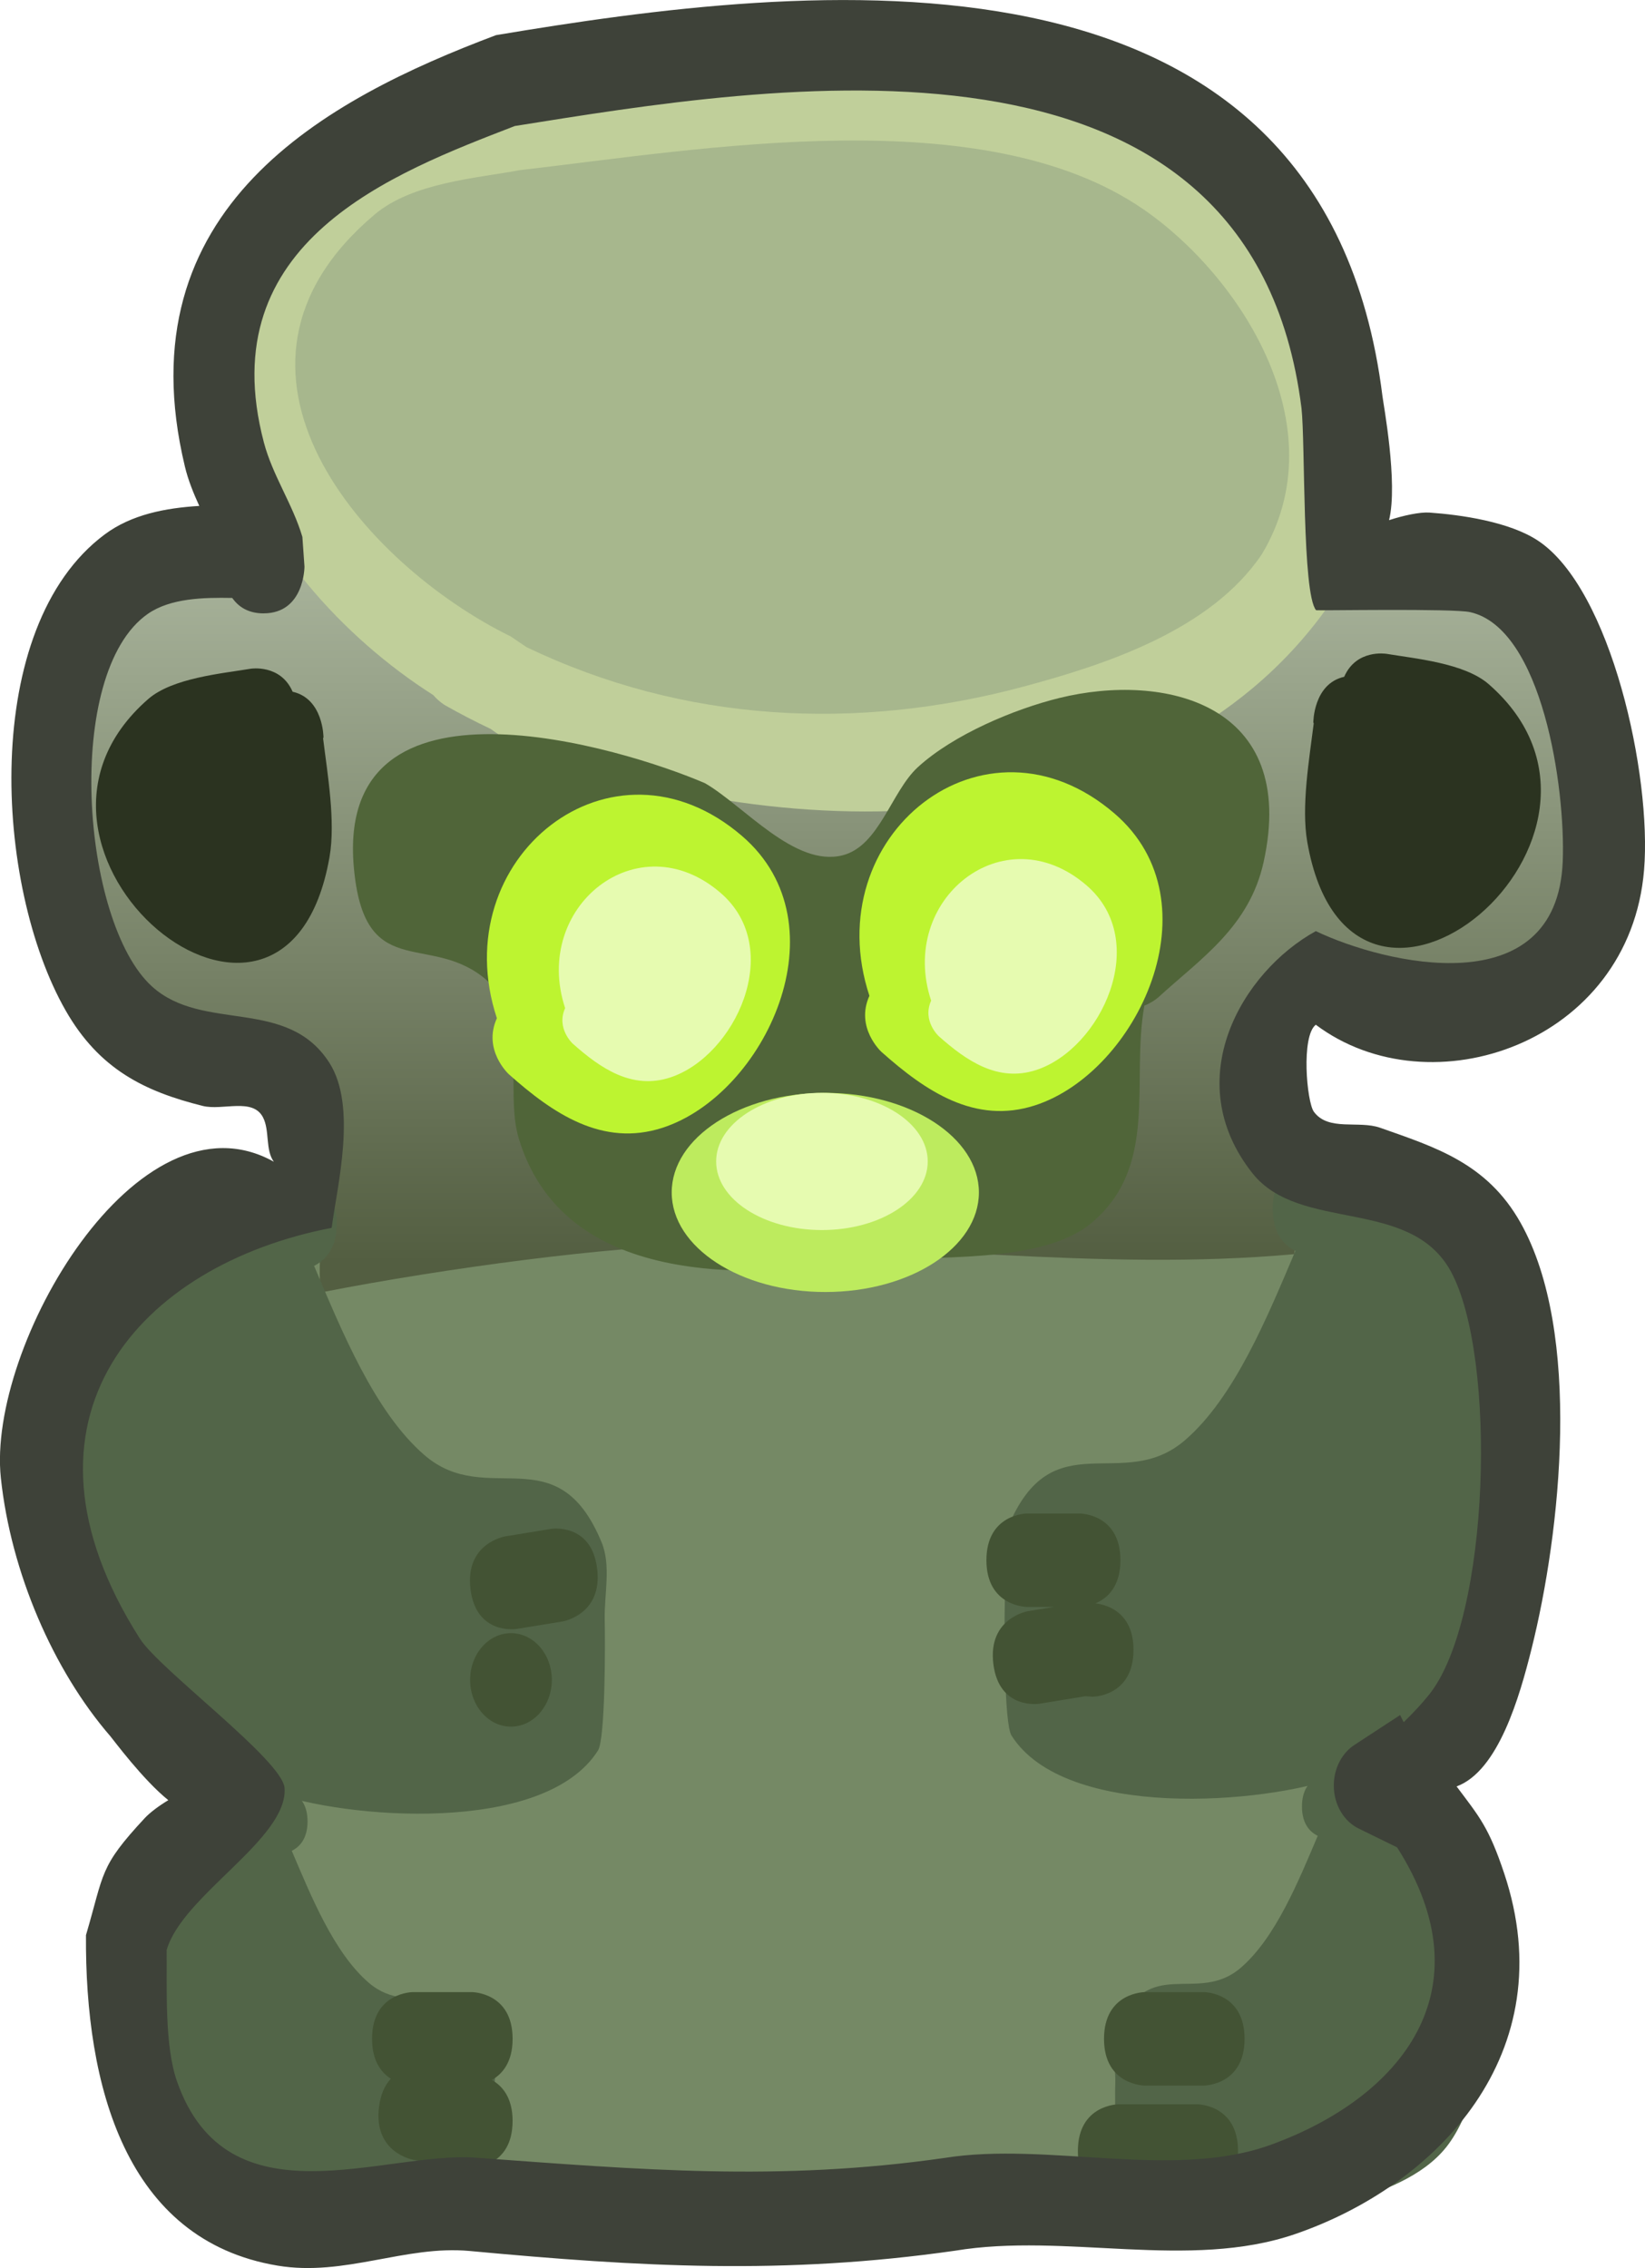 <svg version="1.1" xmlns="http://www.w3.org/2000/svg" xmlns:xlink="http://www.w3.org/1999/xlink" width="44.006" height="60.658" viewBox="0,0,44.006,60.658"><defs><linearGradient x1="240.052" y1="164.084" x2="240.052" y2="183.436" gradientUnits="userSpaceOnUse" id="color-1"><stop offset="0" stop-color="#abb69e"/><stop offset="1" stop-color="#535e41"/></linearGradient></defs><g transform="translate(-217.997,-149.671)"><g data-paper-data="{&quot;isPaintingLayer&quot;:true}" fill-rule="nonzero" stroke="none" stroke-linecap="butt" stroke-linejoin="miter" stroke-miterlimit="10" stroke-dasharray="" stroke-dashoffset="0" style="mix-blend-mode: normal"><path d="M227.147,181.581c0.049,-0.005 0.078,-0.005 0.078,-0.005h0.699c4.024,0.01 8.015,0.6 12.064,0.6c2.997,0.007 5.975,-0.659 8.938,-1.015c1.754,-0.211 4.181,-1.167 5.678,0.619c1.435,1.711 0.182,4.391 -0.075,6.247c-0.524,3.781 -0.057,8.483 0.354,12.234c0.309,2.513 0.717,6.235 -1.643,7.684c-1.381,0.848 -3.884,0.278 -5.483,0.699c-2.63,0.692 -5.34,0.408 -8.041,0.63c-3.897,0.321 -7.359,0.876 -11.108,-0.76c-4.432,-4.015 -4.045,-14.314 -4.05,-20.287c-0.002,-2.599 -0.484,-4.72 1.284,-6.576c0,0 0.674,-0.617 1.304,-0.068z" fill="#758965" stroke-width="0.5"/><path d="M227.941,164.913c3.286,-0.006 6.803,-0.651 10.061,0.003c4.771,-0.013 9.57,0.452 14.34,0.798c2.178,0.158 3.851,-1.539 6.135,-0.31c2.507,1.349 1.871,5.112 1.375,7.908c-0.711,2.721 -1.961,3.465 -3.968,3.088c-0.769,-0.145 -2.595,-0.814 -3.255,0.244c-0.134,0.214 0.107,0.55 0.141,0.83c0.179,1.448 0.142,3.208 -0.006,4.662c-0.038,0.376 -0.088,0.736 -0.147,1.078c-5.252,0.475 -10.528,-0.339 -15.801,-0.251c-2.486,0.041 -6.86,0.613 -10.235,1.274c-0.21,-1.744 0.727,-4.431 0.266,-5.972c-2.122,0.544 -5.711,-0.676 -6.657,-3.806c-0.771,-2.549 -0.477,-8.149 1.415,-9.614c1.646,-1.275 4.029,-0.629 5.773,-0.322c0,0 0.332,0.058 0.564,0.39z" fill="url(#color-1)" stroke-width="0.5"/><path d="M232.117,166.949c4.216,2.026 8.779,2.247 13.235,1.05c2.139,-0.575 4.987,-1.468 6.362,-3.521c2.037,-3.409 -0.583,-7.413 -3.184,-9.195c-4.279,-2.932 -11.744,-1.586 -16.596,-1.028c-1.141,0.217 -2.857,0.316 -3.876,1.175c-4.921,4.148 -0.272,9.322 3.638,11.237zM229.589,168.262c-4.912,-3.123 -8.771,-9.942 -2.808,-14.861c1.387,-1.144 3.253,-1.317 4.866,-1.625c4.865,-0.554 12.361,-1.863 16.884,0.516c4.389,2.309 7.907,8.492 4.948,13.661c-4.599,6.399 -14.432,6.422 -21.189,3.721c-0.384,0.038 -0.712,-0.187 -0.712,-0.187l-0.457,-0.322c-0.423,-0.2 -0.83,-0.411 -1.218,-0.632c0,0 -0.158,-0.09 -0.315,-0.271z" fill="#c0cf9a" stroke-width="0.5"/><path d="M231.66,166.693c-3.91,-1.915 -8.562,-7.136 -3.641,-11.285c1.019,-0.859 2.741,-0.97 3.882,-1.186c4.852,-0.558 12.389,-1.896 16.668,1.036c2.601,1.782 5.224,5.822 3.188,9.23c-1.375,2.054 -4.235,2.97 -6.374,3.545c-4.457,1.197 -9.086,0.97 -13.302,-1.055z" data-paper-data="{&quot;noHover&quot;:false,&quot;origItem&quot;:[&quot;Path&quot;,{&quot;applyMatrix&quot;:true,&quot;segments&quot;:[[[463.94595,371.16339],[0,0],[9.64661,4.05142]],[[494.22632,373.26302],[-10.19587,2.39395],[4.89392,-1.14907]],[[508.78266,366.22051],[-3.14585,4.10717],[4.65937,-6.81741]],[[501.49921,347.83065],[5.94988,3.56392],[-9.78914,-5.8636]],[[463.53076,345.77426],[11.0996,-1.11515],[-2.61094,0.43362]],[[454.66248,348.12425],[2.33147,-1.71796],[-11.25893,8.29625]],[[462.9855,370.59828],[-8.94588,-3.83011],[0,0]]],&quot;closed&quot;:true}]}" fill="#a7b78d" stroke-width="0.5"/><path d="M248.611,176.565c-0.365,2.013 0.404,4.304 -1.427,5.823c-1.35,1.12 -4.33,0.835 -5.923,1.017c-2.96,0.418 -8.136,0.821 -9.385,-3.28c-0.398,-1.306 0.319,-3.337 -0.978,-4.337c-1.495,-1.152 -3.17,0.138 -3.437,-2.937c-0.481,-5.534 7.207,-3.175 9.394,-2.234c1.042,0.601 2.402,2.255 3.683,1.929c0.983,-0.25 1.302,-1.705 2.012,-2.356c0.96,-0.88 2.598,-1.559 3.781,-1.85c2.801,-0.691 6.406,0.133 5.47,4.385c-0.382,1.737 -1.683,2.582 -2.811,3.614c0,0 -0.152,0.139 -0.379,0.227z" fill="#506539" stroke-width="0.5"/><path d="M241.255,176.304c-1.41,-4.279 3.075,-7.871 6.56,-4.873c2.755,2.37 0.607,6.917 -2.13,7.803c-1.604,0.519 -2.93,-0.38 -4.11,-1.432c0,0 -0.706,-0.646 -0.32,-1.498z" fill="#bdf430" stroke-width="0.5"/><path d="M231.289,176.904c-1.41,-4.279 3.075,-7.871 6.56,-4.873c2.755,2.37 0.607,6.917 -2.13,7.803c-1.604,0.519 -2.93,-0.38 -4.11,-1.432c0,0 -0.706,-0.646 -0.32,-1.498z" fill="#bdf430" stroke-width="0.5"/><path d="M242.906,176.434c-0.893,-2.71 1.948,-4.985 4.155,-3.086c1.745,1.501 0.384,4.381 -1.349,4.942c-1.016,0.329 -1.855,-0.241 -2.603,-0.907c0,0 -0.447,-0.409 -0.203,-0.949z" fill="#e6fbb0" stroke-width="0.5"/><path d="M233.115,176.634c-0.893,-2.71 1.948,-4.985 4.155,-3.086c1.745,1.501 0.384,4.381 -1.349,4.942c-1.016,0.329 -1.855,-0.241 -2.603,-0.907c0,0 -0.447,-0.409 -0.203,-0.949z" fill="#e6fbb0" stroke-width="0.5"/><path d="M244.184,181.563c0,1.471 -1.84,2.663 -4.109,2.663c-2.269,0 -4.109,-1.192 -4.109,-2.663c0,-1.471 1.84,-2.663 4.109,-2.663c2.269,0 4.109,1.192 4.109,2.663z" fill="#bdeb5e" stroke-width="0"/><path d="M242.815,180.734c0,1.013 -1.267,1.835 -2.83,1.835c-1.563,0 -2.83,-0.821 -2.83,-1.835c0,-1.013 1.267,-1.835 2.83,-1.835c1.563,0 2.83,0.821 2.83,1.835z" fill="#e6fbb0" stroke-width="0"/><path d="M252.651,183.126c-0.292,-0.144 -0.607,-0.455 -0.607,-1.126c0,-1.25 1.093,-1.25 1.093,-1.25l0.329,0.013c1.209,0.212 3.163,0.724 4.092,1.728c2.39,2.584 2.048,10.042 0.034,12.58c-0.926,1.168 -2.519,1.705 -3.783,2.123c-1.965,0.722 -7.313,1.168 -8.753,-1.106c-0.199,-0.314 -0.195,-2.882 -0.18,-3.488c0.017,-0.693 -0.176,-1.451 0.083,-2.078c1.189,-2.883 3.058,-0.88 4.742,-2.336c1.332,-1.152 2.209,-3.317 2.95,-5.06z" fill="#526548" stroke-width="0.5"/><path d="M253.248,198.771c-0.203,-0.1 -0.422,-0.317 -0.422,-0.784c0,-0.871 0.761,-0.871 0.761,-0.871l0.229,0.009c0.842,0.147 2.203,0.504 2.85,1.204c1.665,1.8 1.427,6.995 0.024,8.763c-0.645,0.814 -1.755,1.188 -2.635,1.479c-1.369,0.503 -5.094,0.813 -6.097,-0.77c-0.139,-0.219 -0.136,-2.008 -0.126,-2.43c0.012,-0.483 -0.122,-1.011 0.058,-1.448c0.828,-2.008 2.13,-0.613 3.303,-1.627c0.928,-0.802 1.539,-2.311 2.055,-3.525z" fill="#526548" stroke-width="0.5"/><path d="M229.349,188.586c1.684,1.456 3.552,-0.547 4.742,2.336c0.259,0.627 0.067,1.385 0.083,2.078c0.014,0.606 0.018,3.174 -0.18,3.488c-1.44,2.274 -6.788,1.828 -8.753,1.106c-1.264,-0.418 -2.856,-0.956 -3.783,-2.123c-2.014,-2.538 -2.356,-9.997 0.034,-12.58c0.929,-1.004 2.883,-1.516 4.092,-1.728l0.329,-0.013c0,0 1.093,0 1.093,1.25c0,0.671 -0.315,0.982 -0.607,1.126c0.741,1.743 1.618,3.908 2.95,5.06z" data-paper-data="{&quot;index&quot;:null}" fill="#526548" stroke-width="0.5"/><path d="M227.857,202.696c1.173,1.014 2.475,-0.381 3.303,1.627c0.18,0.437 0.046,0.965 0.058,1.448c0.01,0.422 0.013,2.211 -0.126,2.43c-1.003,1.584 -4.729,1.273 -6.097,0.77c-0.88,-0.291 -1.99,-0.666 -2.635,-1.479c-1.403,-1.768 -1.641,-6.964 0.024,-8.763c0.647,-0.699 2.009,-1.056 2.85,-1.204l0.229,-0.009c0,0 0.761,0 0.761,0.871c0,0.467 -0.219,0.684 -0.422,0.784c0.517,1.214 1.127,2.723 2.055,3.525z" data-paper-data="{&quot;index&quot;:null}" fill="#526548" stroke-width="0.5"/><path d="M233.971,191.623c0.155,1.237 -0.927,1.414 -0.927,1.414l-1.224,0.2c0,0 -1.082,0.177 -1.236,-1.061c-0.155,-1.237 0.927,-1.414 0.927,-1.414l1.224,-0.2c0,0 1.082,-0.177 1.236,1.061z" fill="#435334" stroke-width="0.5"/><path d="M230.573,194.6c0,-0.69 0.489,-1.25 1.093,-1.25c0.604,0 1.093,0.56 1.093,1.25c0,0.69 -0.489,1.25 -1.093,1.25c-0.604,0 -1.093,-0.56 -1.093,-1.25z" fill="#435334" stroke-width="0.5"/><path d="M231.709,206.4c0,1.25 -1.093,1.25 -1.093,1.25l-0.329,-0.013c-0.408,-0.067 -0.816,-0.133 -1.224,-0.2c0,0 -1.082,-0.177 -0.927,-1.414c0.045,-0.357 0.166,-0.596 0.317,-0.756c-0.258,-0.164 -0.503,-0.476 -0.503,-1.067c0,-1.25 1.093,-1.25 1.093,-1.25c0.408,0 0.816,0 1.224,0h0.35c0,0 1.093,0 1.093,1.25c0,0.633 -0.281,0.946 -0.557,1.1c0.277,0.154 0.557,0.467 0.557,1.1z" fill="#435334" stroke-width="0.5"/><path d="M248.319,193.8c0,1.25 -1.093,1.25 -1.093,1.25l-0.195,-0.013c-0.408,0.067 -0.816,0.133 -1.224,0.2c0,0 -1.082,0.177 -1.236,-1.061c-0.155,-1.237 0.927,-1.414 0.927,-1.414c0.23,-0.038 0.459,-0.075 0.689,-0.113c-0.251,0 -0.502,0 -0.709,0c0,0 -1.093,0 -1.093,-1.25c0,-1.25 1.093,-1.25 1.093,-1.25c0.408,0 0.816,0 1.224,0h0.175c0,0 1.093,0 1.093,1.25c0,0.72 -0.363,1.026 -0.67,1.155c0.244,0.026 1.02,0.192 1.02,1.245z" fill="#435334" stroke-width="0.5"/><path d="M251.291,204.2c0,1.25 -1.093,1.25 -1.093,1.25c-0.466,0 -1.107,0 -1.574,0c0,0 -1.093,0 -1.093,-1.25c0,-1.25 1.093,-1.25 1.093,-1.25c0.466,0 0.932,0 1.399,0h0.175c0,0 1.093,0 1.093,1.25z" fill="#435334" stroke-width="0.5"/><path d="M251.116,207.2c0,1.25 -1.093,1.25 -1.093,1.25c-0.408,0 -1.69,0 -2.098,0c0,0 -1.093,0 -1.093,-1.25c0,-1.25 1.093,-1.25 1.093,-1.25c0.408,0 0.816,0 1.224,0h0.874c0,0 1.093,0 1.093,1.25z" fill="#435334" stroke-width="0.5"/><path d="M225.825,168.172c0.826,0.185 0.826,1.222 0.826,1.222l-0.011,0.023c0.116,0.945 0.339,2.224 0.172,3.177c-1.182,6.75 -9.491,-0.183 -4.851,-4.226c0.649,-0.566 1.974,-0.683 2.743,-0.812c0,0 0.797,-0.13 1.121,0.615z" fill="#2b3320" stroke-width="0.5"/><path d="M255.077,167.156c0.769,0.129 2.094,0.247 2.743,0.812c4.64,4.043 -3.669,10.976 -4.851,4.226c-0.167,-0.953 0.055,-2.232 0.172,-3.177l-0.011,-0.023c0,0 0,-1.037 0.826,-1.222c0.324,-0.746 1.121,-0.615 1.121,-0.615z" data-paper-data="{&quot;index&quot;:null}" fill="#2b3320" stroke-width="0.5"/><path d="M225.048,166.076c-0.42,0 -0.679,-0.185 -0.838,-0.413c-0.769,-0.015 -1.655,0.006 -2.259,0.426c-2.264,1.577 -1.781,8.249 0.112,9.965c1.368,1.239 3.612,0.271 4.745,2.041c0.745,1.164 0.215,3.264 0.061,4.415c-5.119,0.984 -8.889,5.084 -5.131,10.985c0.535,0.84 3.822,3.255 3.872,3.999c0.091,1.36 -2.738,2.867 -3.155,4.332c0.01,1.019 -0.058,2.55 0.274,3.503c1.347,3.871 5.533,1.871 7.991,2.049c4.414,0.321 8.101,0.643 12.541,0.008c2.756,-0.444 6.12,0.597 8.736,-0.354c3.472,-1.262 5.815,-4.125 3.374,-7.953l-1.008,-0.494c-0.402,-0.185 -0.685,-0.635 -0.685,-1.16c0,-0.473 0.23,-0.885 0.569,-1.097l1.205,-0.788l0.095,0.191c0.237,-0.23 0.466,-0.471 0.677,-0.733c1.644,-2.044 1.82,-9.047 0.589,-11.316c-1.09,-2.008 -4.048,-1.034 -5.314,-2.636c-1.976,-2.5 -0.271,-5.389 1.698,-6.472c1.836,0.877 6.451,1.993 6.605,-1.862c0.078,-1.966 -0.547,-6.233 -2.475,-6.669c-0.458,-0.104 -4.111,-0.038 -4.123,-0.052c-0.376,-0.442 -0.287,-4.472 -0.39,-5.401c-1.357,-10.862 -14.271,-8.626 -21.045,-7.549c-3.248,1.257 -8.132,3.084 -6.713,8.463c0.235,0.889 0.769,1.646 1.03,2.526l0.056,0.795c0,0 0,1.25 -1.093,1.25zM223.328,163.202c-0.155,-0.34 -0.297,-0.686 -0.385,-1.054c-1.664,-6.933 3.787,-9.829 8.323,-11.537c8.18,-1.368 22.122,-3.097 23.713,9.651c0.02,0.186 0.423,2.33 0.177,3.321c0.382,-0.126 0.829,-0.221 1.081,-0.203c0.839,0.059 2.135,0.243 2.902,0.75c1.962,1.297 3.048,6.287 2.839,8.81c-0.383,4.639 -5.716,6.44 -8.781,4.138c-0.398,0.301 -0.244,2.066 -0.051,2.328c0.389,0.528 1.195,0.224 1.772,0.427c1.466,0.518 2.854,0.939 3.754,2.537c1.653,2.935 1.078,8.28 0.294,11.407c-0.318,1.271 -0.887,3.263 -2.003,3.672c0.615,0.819 0.862,1.094 1.273,2.325c1.607,4.808 -1.805,8.346 -5.588,9.646c-2.842,0.977 -6.155,-0.043 -9.098,0.446c-4.572,0.654 -8.432,0.432 -12.986,0.008c-1.729,-0.161 -3.345,0.692 -5.144,0.391c-4.07,-0.681 -5.15,-4.823 -5.123,-8.838c0.495,-1.68 0.348,-1.813 1.572,-3.13c0.137,-0.147 0.378,-0.329 0.631,-0.48c-0.679,-0.545 -1.48,-1.628 -1.548,-1.707c-1.534,-1.771 -2.664,-4.392 -2.932,-6.911c-0.375,-3.518 3.664,-10.491 7.303,-8.457c-0.232,-0.313 -0.107,-0.832 -0.289,-1.185c-0.276,-0.538 -1.081,-0.175 -1.614,-0.308c-1.557,-0.388 -2.768,-0.981 -3.665,-2.549c-1.916,-3.349 -2.285,-10.261 1.045,-12.737c0.718,-0.534 1.628,-0.706 2.526,-0.761z" fill="#3e4239" stroke-width="0.5"/></g></g></svg>